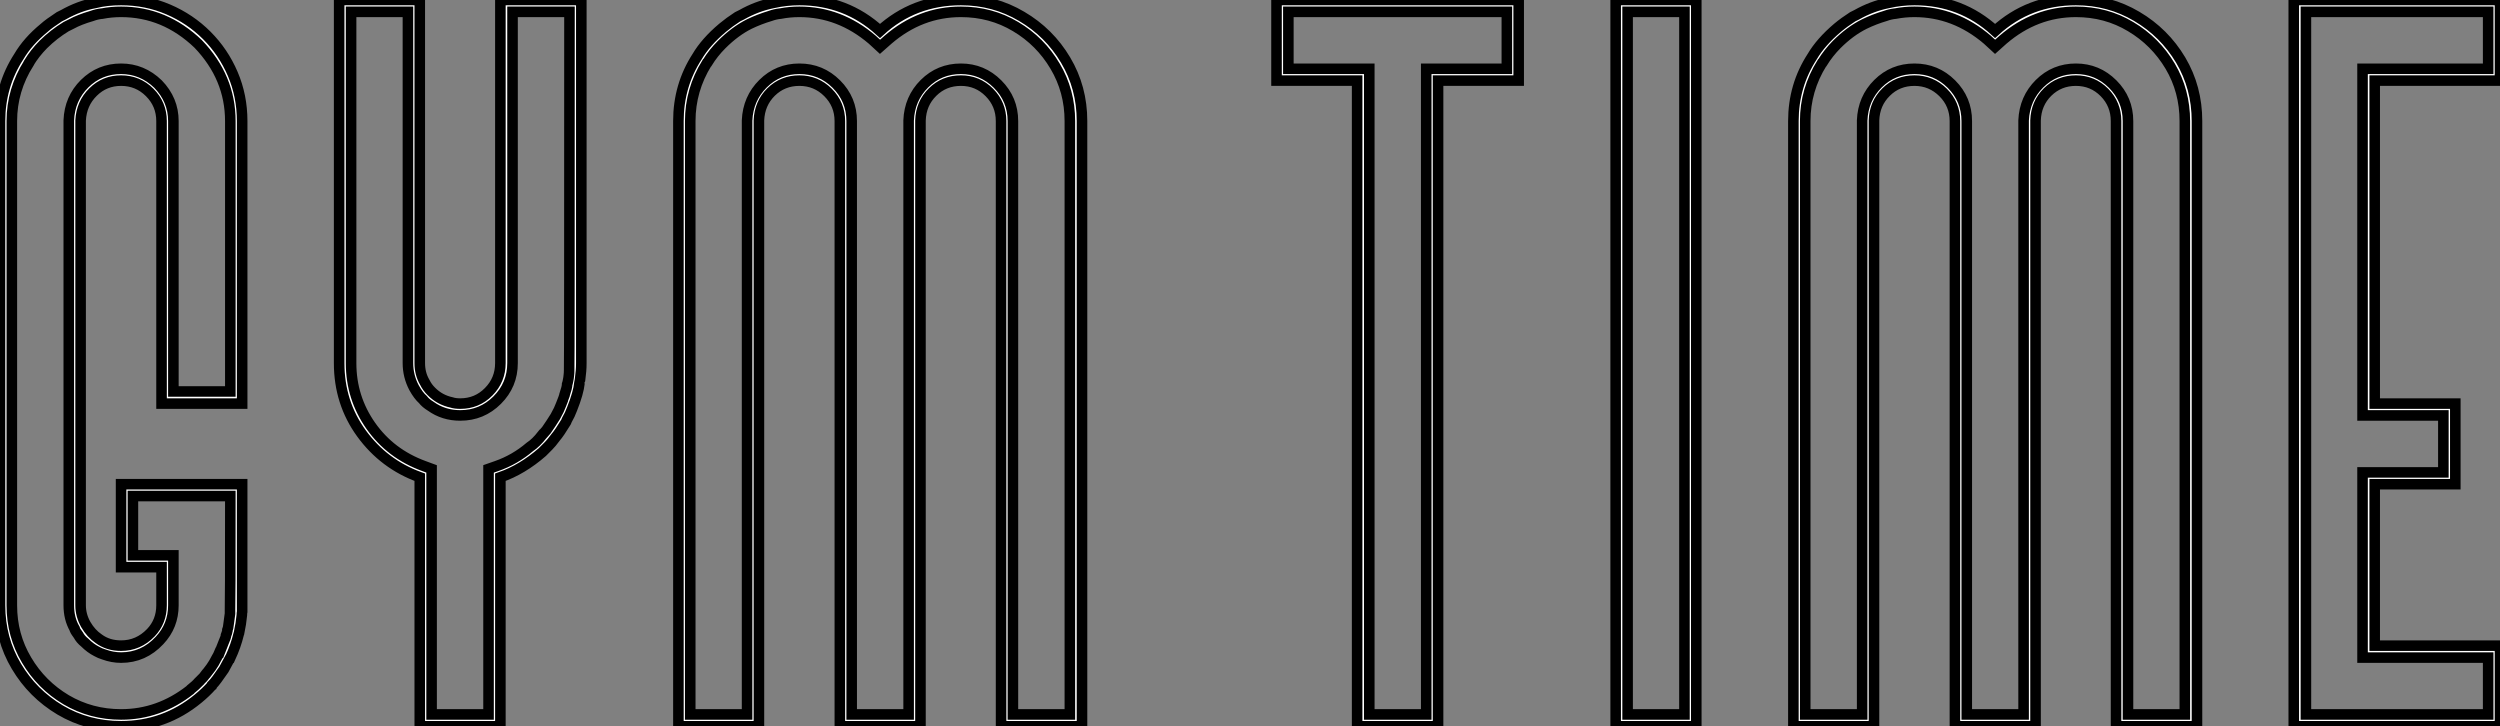 <?xml version="1.0" standalone="no"?>
<svg xmlns="http://www.w3.org/2000/svg" viewBox="3.88 -72.49 236.62 68.74"><rect x="3.88" y="-72.49" width="236.62" height="68.74" fill="#808080" stroke="none"/><path d="M15.34-4.87L15.34-4.87Q18.92-4.87 21.88-7.19L21.88-7.19L21.93-7.25Q22.37-7.60 22.72-7.96L22.72-7.96L22.72-7.98Q23.11-8.37 23.12-8.38Q23.13-8.39 23.43-8.78L23.43-8.78Q23.43-8.80 23.46-8.80L23.46-8.80Q23.90-9.35 24.12-9.73L24.12-9.73L24.39-10.23Q24.53-10.45 24.64-10.72L24.64-10.72L24.66-10.72L25.07-11.76Q25.27-12.20 25.27-12.36L25.27-12.36L25.35-12.58Q25.38-12.77 25.40-12.80L25.40-12.80L25.40-12.85Q25.48-13.04 25.51-13.37L25.51-13.37L25.65-14.41L25.65-14.71Q25.68-14.96 25.68-25.54L25.68-25.54L16.46-25.54L16.46-19.93L20.29-19.93L20.29-15.20Q20.29-13.26 18.98-11.87L18.98-11.87Q17.47-10.25 15.34-10.25L15.34-10.25Q14.52-10.25 13.70-10.55L13.70-10.55Q13.34-10.66 13.04-10.83L13.04-10.83Q12.44-11.13 11.89-11.68L11.89-11.68Q11.51-11.98 11.29-12.39L11.29-12.39Q11.18-12.55 11.10-12.66Q11.02-12.77 10.96-12.91L10.96-12.91Q10.94-12.93 10.94-12.99L10.94-12.99Q10.39-13.95 10.39-15.20L10.39-15.20L10.39-61.09Q10.47-63.16 11.89-64.57Q13.32-65.98 15.34-65.98L15.34-65.98Q17.34-65.98 18.84-64.53L18.84-64.53Q20.29-63.03 20.29-61.03L20.29-61.03L20.29-35.44L25.68-35.44L25.68-61.03Q25.68-65.16 22.64-68.33L22.64-68.33Q19.47-71.37 15.34-71.37L15.34-71.37Q14.41-71.37 13.54-71.20L13.54-71.20L13.51-71.20Q13.04-71.15 12.58-70.98L12.58-70.98Q11.38-70.63 10.64-70.22L10.64-70.22L10.14-69.97Q8.97-69.26 7.98-68.28L7.98-68.28Q7.19-67.48 6.62-66.55L6.62-66.55L6.62-66.53Q5.00-63.98 5.00-61.03L5.00-61.03L5.00-15.20Q5.00-12.36 6.40-10.01Q7.79-7.66 10.14-6.26Q12.50-4.87 15.34-4.87ZM15.34-3.75L15.34-3.75Q12.17-3.75 9.57-5.29Q6.97-6.84 5.43-9.43Q3.88-12.03 3.88-15.20L3.88-15.20L3.88-61.03Q3.88-64.39 5.66-67.13L5.66-67.13Q6.51-68.58 8.07-69.86L8.07-69.86Q8.50-70.25 9.49-70.90L9.49-70.90L9.87-71.09Q11.38-71.94 12.88-72.21L12.88-72.21Q13.97-72.49 15.34-72.49L15.34-72.49Q17.72-72.49 19.80-71.60Q21.88-70.71 23.45-69.14Q25.02-67.57 25.91-65.49Q26.80-63.41 26.80-61.03L26.80-61.03L26.80-34.29L19.17-34.29L19.17-61.03Q19.17-62.62 18.05-63.74Q16.93-64.86 15.34-64.86L15.34-64.86Q13.78-64.86 12.69-63.78Q11.59-62.70 11.51-61.09L11.51-61.09L11.51-15.20Q11.51-14.25 12.00-13.38Q12.50-12.52 13.23-12.03L13.23-12.03Q14.11-11.38 15.34-11.38L15.34-11.38Q16.98-11.38 18.16-12.61L18.16-12.61Q19.17-13.67 19.17-15.20L19.17-15.20L19.17-18.81L15.34-18.81L15.34-26.66L26.80-26.66L26.80-14.60Q26.77-14.46 26.77-14.27L26.77-14.27Q26.69-13.43 26.52-12.66L26.52-12.66Q26.52-12.58 26.47-12.47L26.47-12.47Q26.20-11.35 25.68-10.23L25.68-10.23Q25.65-10.23 25.65-10.20L25.65-10.20L25.07-9.13Q24.31-8.01 23.98-7.68L23.98-7.68Q23.98-7.66 23.97-7.64Q23.95-7.63 23.93-7.60L23.93-7.60Q23.35-6.95 22.64-6.37L22.64-6.37Q19.47-3.75 15.34-3.75ZM44.73-4.87L50.12-4.87L50.12-28.11L50.89-28.38Q52.61-28.98 54.03-30.19L54.03-30.19Q54.61-30.57 55.21-31.34L55.21-31.34Q55.23-31.34 55.23-31.36L55.23-31.36L55.59-31.77Q56.05-32.43 56.44-33.06L56.44-33.06L56.77-33.69Q56.88-33.93 56.98-34.19Q57.09-34.45 57.18-34.70L57.18-34.70Q57.20-34.73 57.31-35.08L57.31-35.08L57.31-35.11Q57.56-35.85 57.56-36.12L57.56-36.12Q57.61-36.26 57.65-36.49Q57.70-36.72 57.72-36.96Q57.75-37.19 57.75-37.46L57.75-37.46Q57.78-37.79 57.78-71.37L57.78-71.37L52.39-71.37L52.39-38.12Q52.39-36.07 50.94-34.62Q49.49-33.17 47.44-33.17L47.44-33.17Q45.86-33.17 44.65-34.04L44.65-34.04Q44.16-34.34 43.91-34.67L43.91-34.67Q43.48-35.05 43.07-35.79L43.07-35.79Q42.49-36.89 42.49-38.12L42.49-38.12L42.49-71.37L37.11-71.37L37.11-38.12Q37.11-34.84 38.98-32.18Q40.85-29.53 44.00-28.38L44.00-28.38L44.73-28.11L44.73-4.87ZM51.24-27.32L51.24-3.75L43.61-3.75L43.61-27.32Q40.22-28.55 38.10-31.46Q35.98-34.37 35.98-38.12L35.98-38.12L35.98-72.49L43.61-72.49L43.61-38.12Q43.61-37.11 44.08-36.31L44.08-36.31Q44.32-35.82 44.71-35.44L44.71-35.44Q45.50-34.64 46.62-34.40L46.62-34.40Q46.95-34.29 47.44-34.29L47.44-34.29Q49.03-34.29 50.13-35.41Q51.24-36.53 51.24-38.12L51.24-38.12L51.24-72.49L58.90-72.49L58.90-38.12Q58.90-37.73 58.87-37.38L58.87-37.38Q58.76-36.29 58.73-36.26L58.73-36.26Q58.63-35.30 58.02-33.77L58.02-33.77Q57.83-33.25 57.53-32.73L57.53-32.73L57.45-32.54Q56.82-31.50 56.46-31.09L56.46-31.09L56.08-30.60Q55.95-30.43 55.21-29.70L55.21-29.70Q53.32-28.05 51.24-27.32L51.24-27.32ZM99.75-4.87L105.14-4.87L105.14-61.03Q105.14-63.88 103.74-66.23Q102.35-68.58 100.01-69.97Q97.67-71.37 94.83-71.37L94.83-71.37Q91-71.37 87.94-68.74L87.94-68.74L87.17-68.06L86.43-68.74Q83.34-71.37 79.54-71.37L79.54-71.37Q78.61-71.37 77.74-71.20L77.74-71.20L77.71-71.20Q77.25-71.15 76.78-70.98L76.78-70.98Q75.77-70.68 74.81-70.22L74.81-70.22Q73.45-69.54 72.19-68.28L72.19-68.28Q71.39-67.48 70.82-66.55L70.82-66.55L70.79-66.53Q69.21-63.98 69.21-61.03L69.21-61.03L69.21-4.87L74.59-4.87L74.59-61.09Q74.68-63.16 76.10-64.57Q77.52-65.98 79.54-65.98L79.54-65.98Q81.59-65.98 83.04-64.53Q84.49-63.08 84.49-61.03L84.49-61.03L84.49-4.87L89.88-4.87L89.88-61.09Q89.96-63.16 91.38-64.57Q92.80-65.98 94.83-65.98L94.83-65.98Q96.85-65.98 98.30-64.53Q99.75-63.08 99.75-61.03L99.75-61.03L99.75-4.87ZM106.29-61.03L106.29-3.75L98.63-3.75L98.63-61.03Q98.63-62.62 97.52-63.74Q96.41-64.86 94.83-64.86L94.83-64.86Q93.24-64.86 92.15-63.78Q91.05-62.70 91-61.09L91-61.09L91-3.75L83.37-3.75L83.37-61.03Q83.37-62.62 82.25-63.74Q81.13-64.86 79.54-64.86L79.54-64.86Q77.96-64.86 76.86-63.78Q75.77-62.70 75.71-61.09L75.71-61.09L75.71-3.75L68.09-3.75L68.09-61.03Q68.09-64.39 69.86-67.13L69.86-67.13Q70.68-68.52 72.27-69.86L72.27-69.86Q72.93-70.41 73.69-70.90L73.69-70.90L74.07-71.09Q75.52-71.91 77.05-72.21L77.05-72.21Q78.29-72.49 79.54-72.49L79.54-72.49Q83.97-72.49 87.17-69.56L87.17-69.56Q90.37-72.49 94.83-72.49L94.83-72.49Q97.97-72.49 100.58-70.94Q103.20-69.40 104.74-66.80Q106.29-64.20 106.29-61.03L106.29-61.03Z" fill="white" stroke="black" transform="scale(1,1)"/><path d="M133.48-4.87L138.87-4.87L138.87-65.98L146.50-65.98L146.50-71.37L125.82-71.37L125.82-65.98L133.48-65.98L133.48-4.87ZM139.99-64.86L139.99-3.75L132.33-3.75L132.33-64.86L124.70-64.86L124.70-72.49L147.62-72.49L147.62-64.86L139.99-64.86ZM157.93-4.87L163.31-4.87L163.31-71.37L157.93-71.37L157.93-4.87ZM164.43-72.49L164.43-3.75L156.80-3.75L156.80-72.49L164.43-72.49ZM205.29-4.87L210.67-4.87L210.67-61.03Q210.67-63.88 209.28-66.23Q207.88-68.58 205.54-69.97Q203.21-71.37 200.36-71.37L200.36-71.37Q196.54-71.37 193.47-68.74L193.47-68.74L192.71-68.06L191.97-68.74Q188.88-71.37 185.08-71.37L185.08-71.37Q184.15-71.37 183.27-71.20L183.27-71.20L183.25-71.20Q182.78-71.15 182.32-70.98L182.32-70.98Q181.30-70.68 180.35-70.22L180.35-70.22Q178.98-69.54 177.72-68.28L177.72-68.28Q176.93-67.48 176.36-66.55L176.36-66.55L176.33-66.53Q174.74-63.98 174.74-61.03L174.74-61.03L174.74-4.87L180.13-4.87L180.13-61.09Q180.21-63.16 181.63-64.57Q183.05-65.98 185.08-65.98L185.08-65.98Q187.13-65.98 188.58-64.53Q190.03-63.08 190.03-61.03L190.03-61.03L190.03-4.87L195.41-4.87L195.41-61.09Q195.50-63.16 196.92-64.57Q198.34-65.98 200.36-65.98L200.36-65.98Q202.39-65.98 203.84-64.53Q205.29-63.08 205.29-61.03L205.29-61.03L205.29-4.87ZM211.82-61.03L211.82-3.75L204.16-3.75L204.16-61.03Q204.16-62.62 203.06-63.74Q201.95-64.86 200.36-64.86L200.36-64.86Q198.78-64.86 197.68-63.78Q196.59-62.70 196.54-61.09L196.54-61.09L196.54-3.75L188.91-3.75L188.91-61.03Q188.91-62.62 187.79-63.74Q186.66-64.86 185.08-64.86L185.08-64.86Q183.49-64.86 182.40-63.78Q181.30-62.70 181.25-61.09L181.25-61.09L181.25-3.75L173.62-3.75L173.62-61.03Q173.62-64.39 175.40-67.13L175.40-67.13Q176.22-68.52 177.80-69.86L177.80-69.86Q178.46-70.41 179.23-70.90L179.23-70.90L179.61-71.09Q181.06-71.91 182.59-72.21L182.59-72.21Q183.82-72.49 185.08-72.49L185.08-72.49Q189.51-72.49 192.71-69.56L192.71-69.56Q195.91-72.49 200.36-72.49L200.36-72.49Q203.51-72.49 206.12-70.94Q208.73-69.40 210.28-66.80Q211.82-64.20 211.82-61.03L211.82-61.03ZM222.13-4.87L239.38-4.87L239.38-10.25L227.49-10.25L227.49-27.78L235.14-27.78L235.14-33.17L227.49-33.17L227.49-65.98L239.38-65.98L239.38-71.37L222.13-71.37L222.13-4.87ZM240.50-11.38L240.50-3.75L220.98-3.75L220.98-72.49L240.50-72.49L240.50-64.86L228.64-64.86L228.64-34.29L236.27-34.29L236.27-26.66L228.64-26.66L228.64-11.38L240.50-11.38Z" fill="white" stroke="black" transform="scale(1,1)"/></svg>